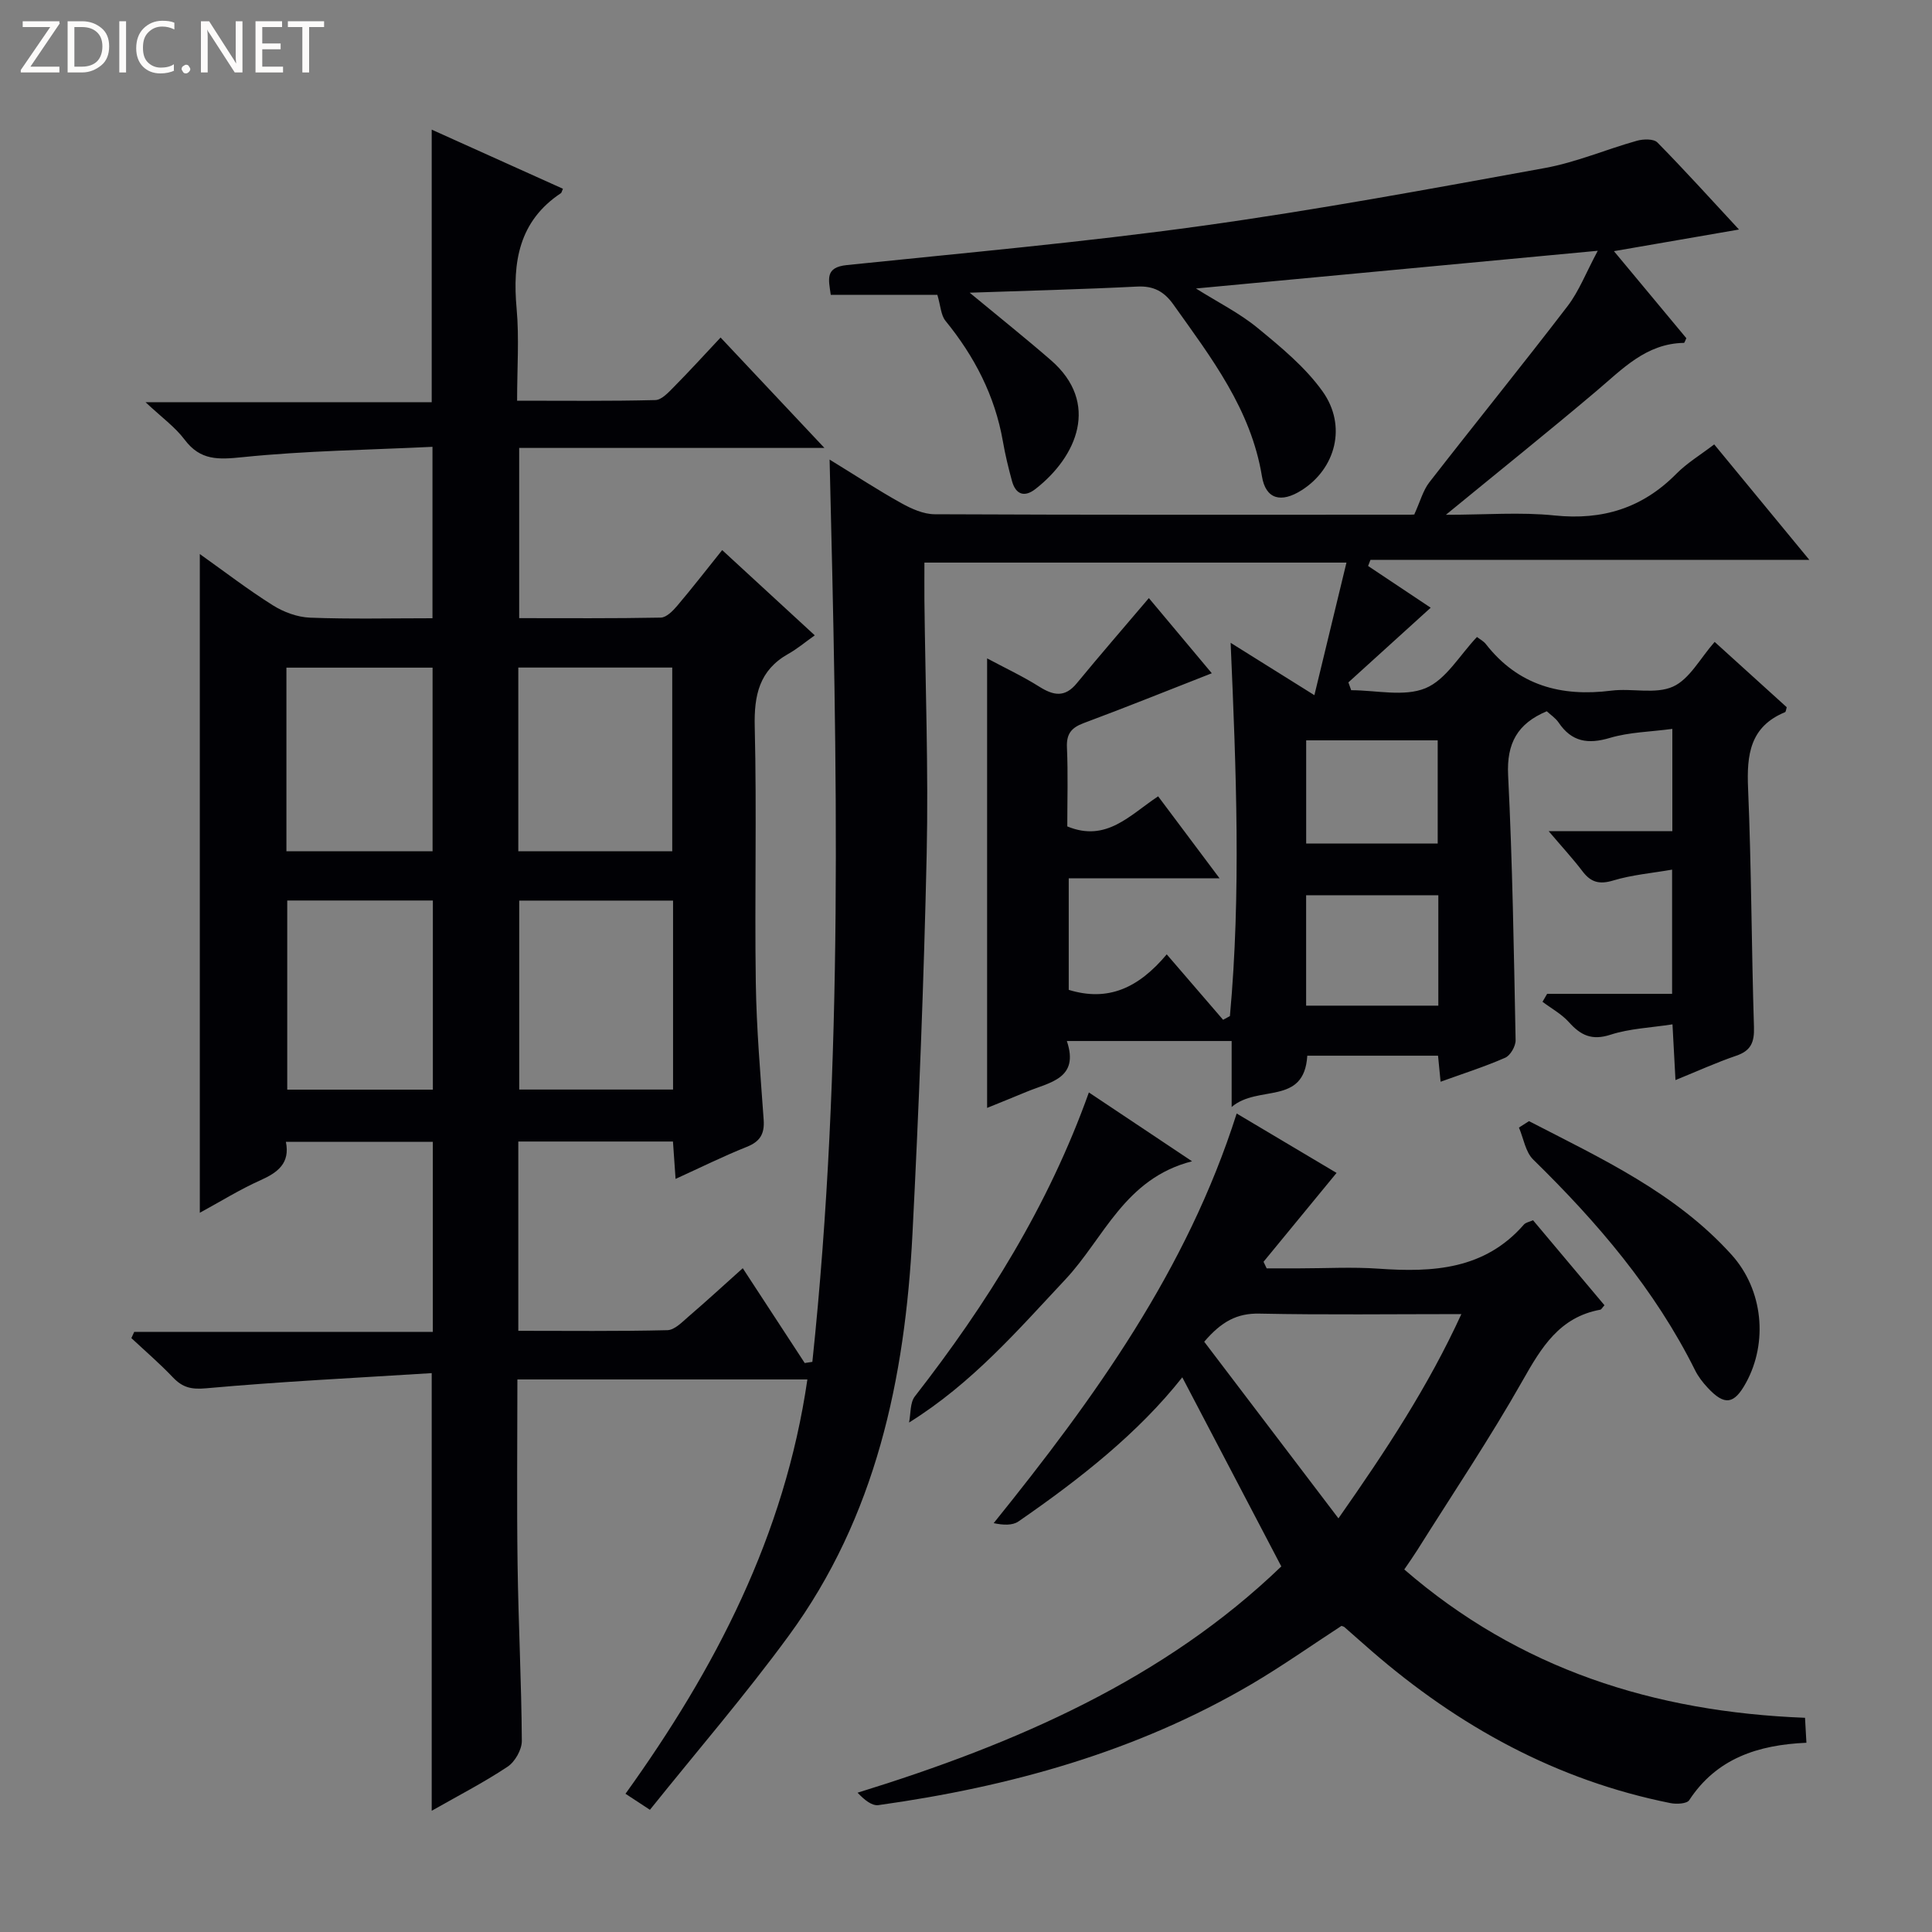<svg enable-background="new 0 0 400 400" viewBox="0 0 400 400" xmlns="http://www.w3.org/2000/svg"><rect x="0" y="0" width="400" height="400" fill="#808080" stroke="none"/><g fill="#fcfbfa"><path d="m12.4 4.8-6.1 9h6v1.2h-8v-.5l6.1-8.9h-5.7v-1.2h7.6v.4z"/><path d="m14 15v-10.6h3c1.6 0 2.9.5 4 1.4s1.6 2.2 1.6 3.8-.5 3-1.6 3.9-2.4 1.5-4 1.5zm1.4-9.4v8.2h1.6c1.3 0 2.4-.4 3.1-1.1s1.1-1.8 1.1-3.1-.4-2.3-1.2-3-1.8-1-3.1-1z"/><path d="m26.1 4.4v10.6h-1.4v-10.6z"/><path d="m36.1 14.6c-.8.4-1.8.6-2.9.6-1.5 0-2.7-.5-3.6-1.4s-1.4-2.2-1.4-3.8c0-1.7.5-3.1 1.5-4.1s2.3-1.6 3.9-1.6c1 0 1.8.1 2.5.4v1.4c-.8-.4-1.6-.6-2.5-.6-1.2 0-2.1.4-2.9 1.2s-1.1 1.8-1.1 3.2c0 1.3.3 2.3 1 3s1.6 1.1 2.7 1.1c1 0 2-.2 2.7-.7v1.3z"/><path d="m37.6 14.3c0-.2.1-.5.3-.6s.4-.3.6-.3c.3 0 .5.1.6.3s.3.4.3.6-.1.4-.3.6-.4.3-.6.3c-.3 0-.5-.1-.6-.3s-.3-.4-.3-.6z"/><path d="m50.2 15h-1.6l-5.3-8.2c-.2-.2-.3-.5-.4-.7 0 .2.1.7.1 1.5v7.4h-1.4v-10.6h1.7l5.2 8.1c.2.4.4.6.4.7 0-.3-.1-.8-.1-1.5v-7.3h1.4z"/><path d="m58.6 15h-5.7v-10.6h5.5v1.2h-4.1v3.4h3.8v1.2h-3.8v3.6h4.3z"/><path d="m67.1 5.6h-3.1v9.4h-1.4v-9.4h-3v-1.2h7.5z"/></g><path d="m134.56 374.7c-2.39-1.57-3.49-2.29-5.06-3.32 18.59-25.87 32.96-53.45 37.66-85.78-20.11 0-39.79 0-60.04 0 0 12.86-.14 25.63.04 38.4.17 12.15.8 24.29.88 36.43.01 1.82-1.42 4.34-2.97 5.36-4.95 3.29-10.27 6.02-15.69 9.11 0-29.95 0-59.57 0-90.61-15.64.99-31.19 1.74-46.69 3.14-3.11.28-4.88-.16-6.88-2.25-2.72-2.86-5.72-5.44-8.61-8.14.2-.43.4-.86.59-1.29h61.82c0-13.44 0-26.19 0-39.35-9.95 0-20 0-30.42 0 .9 4.42-1.66 6.35-5.29 7.97-4.21 1.88-8.17 4.35-12.53 6.72 0-45.52 0-90.61 0-136.38 5.15 3.66 9.98 7.38 15.12 10.61 2.24 1.41 5.08 2.46 7.69 2.56 8.32.32 16.65.12 25.36.12 0-11.59 0-22.97 0-35.49-13.2.64-26.3.81-39.3 2.14-5.01.51-8.74.74-12.02-3.63-1.96-2.61-4.74-4.6-8.09-7.75h59.25c0-18.95 0-37.43 0-56.43 9.18 4.13 18.18 8.19 27.17 12.24-.26.6-.29.82-.4.9-8.74 5.8-10.06 14.29-9.19 23.92.55 6.09.1 12.27.1 19.06 9.76 0 19.19.11 28.62-.13 1.33-.03 2.77-1.64 3.9-2.78 3.16-3.19 6.18-6.52 9.61-10.17 7.27 7.73 14.06 14.95 21.5 22.86-21.45 0-42.11 0-63.2 0v35.24c9.76 0 19.54.08 29.31-.11 1.17-.02 2.51-1.39 3.41-2.45 3.12-3.68 6.07-7.49 9.31-11.53 6.07 5.59 12.03 11.07 19.17 17.65-1.99 1.41-3.63 2.8-5.47 3.83-6.02 3.39-7.12 8.55-6.96 15.11.43 17.66-.04 35.33.22 52.99.14 9.47.96 18.93 1.63 28.38.2 2.9-.73 4.5-3.51 5.6-4.88 1.95-9.61 4.3-14.73 6.63-.2-2.83-.36-5.12-.54-7.74-10.69 0-21.22 0-32.02 0v39.19c10.32 0 20.6.12 30.87-.13 1.51-.04 3.1-1.73 4.45-2.89 3.66-3.14 7.2-6.4 11.15-9.94 4.37 6.68 8.6 13.16 12.83 19.63.53-.08 1.05-.16 1.58-.24 6.52-61.75 5.11-123.73 3.57-186.81 5.58 3.42 10.12 6.4 14.86 9.03 2.09 1.16 4.58 2.28 6.89 2.29 32.83.15 65.66.1 98.5.09.65 0 1.31-.11.81-.07 1.23-2.69 1.8-4.94 3.1-6.62 9.48-12.2 19.22-24.21 28.62-36.48 2.37-3.09 3.81-6.9 6.26-11.47-28.26 2.65-55.36 5.2-83.19 7.81 4.6 2.89 9.04 5.1 12.78 8.18 4.83 3.97 9.85 8.1 13.44 13.13 5.09 7.14 2.7 15.99-4.33 20.45-4.25 2.7-7.45 1.9-8.23-2.88-2.28-13.91-10.52-24.58-18.33-35.56-1.91-2.69-4.09-3.89-7.5-3.72-11.25.57-22.52.85-34.68 1.27 6.22 5.15 11.63 9.46 16.85 14 10.13 8.82 5.4 19.93-3.24 26.65-2.29 1.78-4.08 1.13-4.85-1.66-.74-2.72-1.41-5.47-1.89-8.25-1.65-9.42-5.88-17.56-11.88-24.92-.95-1.17-1-3.08-1.68-5.38-6.59 0-14.17 0-22.07 0-.45-3.24-1.22-5.69 3.32-6.16 24.46-2.53 48.97-4.72 73.32-8.09 23.83-3.3 47.51-7.69 71.19-12 6.49-1.18 12.69-3.86 19.08-5.65 1.32-.37 3.47-.43 4.24.36 5.68 5.77 11.11 11.79 16.89 18.02-8.64 1.49-16.74 2.9-25.89 4.48 5.41 6.5 10.24 12.3 14.99 18.02-.24.47-.37.97-.5.97-7.86.13-12.76 5.45-18.2 10.04-9.88 8.35-19.97 16.44-31.08 25.55 8.31 0 15.47-.59 22.48.14 9.96 1.03 18.21-1.52 25.24-8.64 2.19-2.21 4.94-3.87 7.83-6.07 6.41 7.78 12.72 15.44 19.69 23.9-30.88 0-60.87 0-90.86 0-.16.42-.33.85-.49 1.27 4.53 3.01 9.05 6.03 12.96 8.64-5.67 5.15-11.36 10.31-17.04 15.46.19.54.39 1.08.58 1.62 5.18 0 10.94 1.41 15.37-.41 4.24-1.74 7.09-6.85 10.67-10.61.57.45 1.35.84 1.84 1.47 6.69 8.57 15.57 10.96 25.99 9.64 4.25-.54 9.12.8 12.75-.83 3.43-1.54 5.62-5.85 8.63-9.26 5.18 4.69 10.07 9.12 14.92 13.52-.14.45-.16.95-.35 1.03-7.26 3-7.95 8.81-7.65 15.77.7 16.46.7 32.95 1.22 49.42.1 3.15-.62 4.9-3.68 5.94-4.05 1.38-7.95 3.16-12.57 5.04-.22-4.02-.4-7.4-.62-11.54-4.51.7-8.86.86-12.84 2.15-3.86 1.25-6.17.12-8.61-2.61-1.51-1.68-3.62-2.82-5.46-4.21.32-.55.64-1.1.96-1.65h25.87c0-8.73 0-16.8 0-25.71-4.23.73-8.32 1.08-12.17 2.24-2.88.87-4.65.4-6.39-1.91-1.99-2.62-4.24-5.05-6.99-8.29h25.6c0-7.18 0-13.75 0-21.18-4.56.61-8.91.67-12.91 1.86-4.55 1.36-7.93.84-10.64-3.18-.63-.93-1.65-1.59-2.45-2.33-6.03 2.53-8.33 6.6-8 13.23.91 18.27 1.19 36.58 1.55 54.88.02 1.23-1.08 3.15-2.15 3.62-4.24 1.86-8.67 3.27-13.38 4.97-.18-1.86-.34-3.43-.53-5.39-9.04 0-18.06 0-27.07 0-.64 10.43-10.19 5.92-15.66 10.62 0-5.31 0-9.32 0-13.66-11.58 0-22.49 0-34.12 0 2.65 7.84-3.61 8.54-8.35 10.52-2.58 1.08-5.18 2.11-8.16 3.33 0-31.12 0-61.76 0-93.07 3.66 1.96 7.36 3.69 10.79 5.85 2.94 1.85 5.3 2.32 7.77-.69 4.8-5.83 9.75-11.54 14.93-17.64 4.03 4.82 8.47 10.11 13.03 15.56-9 3.52-17.71 7.04-26.5 10.31-2.58.96-3.62 2.23-3.49 5.06.24 5.47.07 10.96.07 16.34 8.09 3.34 12.93-2.34 18.81-6.23 4.05 5.41 8.09 10.81 12.72 16.98-10.9 0-20.92 0-31.23 0v23.09c8.16 2.5 14.44-.38 20.29-7.35 4.14 4.81 7.91 9.18 11.67 13.55.47-.26.94-.51 1.41-.77 2.32-25.4 1.3-50.85.15-77.28 5.93 3.71 11.06 6.91 17.34 10.84 2.3-9.52 4.4-18.19 6.64-27.45-29.73 0-58.16 0-87.38 0 0 2.65-.02 5.25 0 7.86.19 17.48.85 34.98.47 52.45-.58 26.27-1.61 52.54-2.95 78.79-1.53 29.79-7.54 58.43-25.61 83.08-8.99 12.29-18.99 23.88-28.74 36.04zm4.79-188.24c-10.92 0-21.33 0-31.85 0v39.12h31.85c0-13.11 0-25.86 0-39.12zm-32.04-48.25v38.03h31.87c0-12.86 0-25.37 0-38.03-10.7 0-20.99 0-31.87 0zm-47.84 48.23v39.16h30.15c0-13.2 0-26.06 0-39.16-10.2 0-20.08 0-30.15 0zm-.17-48.21v38.01h30.26c0-12.83 0-25.34 0-38.01-10.15 0-19.91 0-30.26 0zm238.49 47.12c-9.46 0-18.35 0-27.37 0v22.86h27.37c0-7.81 0-15.23 0-22.86zm-27.36-10.71h27.23c0-7.32 0-14.33 0-21.36-9.22 0-18.1 0-27.23 0z" fill="#010105"/><path d="m317.4 252.64c5.21 6.19 10.01 11.91 14.79 17.6-.45.48-.63.87-.87.92-8.43 1.54-12.17 7.77-16.06 14.64-6.79 12-14.5 23.47-21.84 35.16-.78 1.24-1.63 2.44-2.68 3.98 23.81 20.63 51.72 29.5 82.97 30.71.1 1.77.18 3.31.29 5.17-10.04.44-18.59 3.23-24.27 11.89-.49.75-2.62.85-3.85.61-23.58-4.71-43.9-15.88-61.93-31.52-1.88-1.63-3.74-3.3-5.62-4.94-.12-.1-.3-.13-.59-.24-6.17 4.01-12.26 8.32-18.67 12.09-23.87 14.01-50 21.22-77.19 25.02-1.36.19-2.92-1.08-4.33-2.57 32.92-10.16 63.53-23.55 87.73-46.85-7.02-13.41-13.76-26.29-20.5-39.15-9.08 11.51-21.19 21.05-33.92 29.84-1.26.87-3.19.76-5.13.35 20.92-25.96 40.01-52.4 50.31-84.81 7.2 4.28 13.97 8.31 20.68 12.3-5.16 6.28-10.14 12.34-15.12 18.4.22.45.43.9.65 1.36h6.73c5.5 0 11.02-.32 16.49.07 11.24.79 21.91.18 30.03-9.13.39-.45 1.14-.56 1.9-.9zm-40.29 61.72c9.97-14.23 18.6-27.35 25.45-42.29-14.54 0-28.17.18-41.8-.1-4.65-.1-7.85 1.63-11.44 5.82 9.07 11.94 18.14 23.87 27.79 36.57z" fill="#010105"/><path d="m316.56 232.12c14.95 7.73 30.36 14.81 41.95 27.67 6.56 7.28 7.55 18.17 2.98 26.5-2.46 4.49-4.44 4.78-7.92 1.04-1.01-1.08-1.96-2.3-2.61-3.61-8.33-16.74-20.26-30.67-33.52-43.64-1.61-1.57-2-4.39-2.96-6.63.7-.44 1.39-.89 2.08-1.33z" fill="#010105"/><path d="m246.8 240.43c-13.98 3.57-18.24 15.95-26.22 24.46-9.89 10.55-19.32 21.5-32.37 29.63.37-1.83.18-4.1 1.2-5.41 14.89-19.12 27.64-39.45 36.03-62.93 6.96 4.63 13.65 9.1 21.36 14.25z" fill="#010105"/></svg>